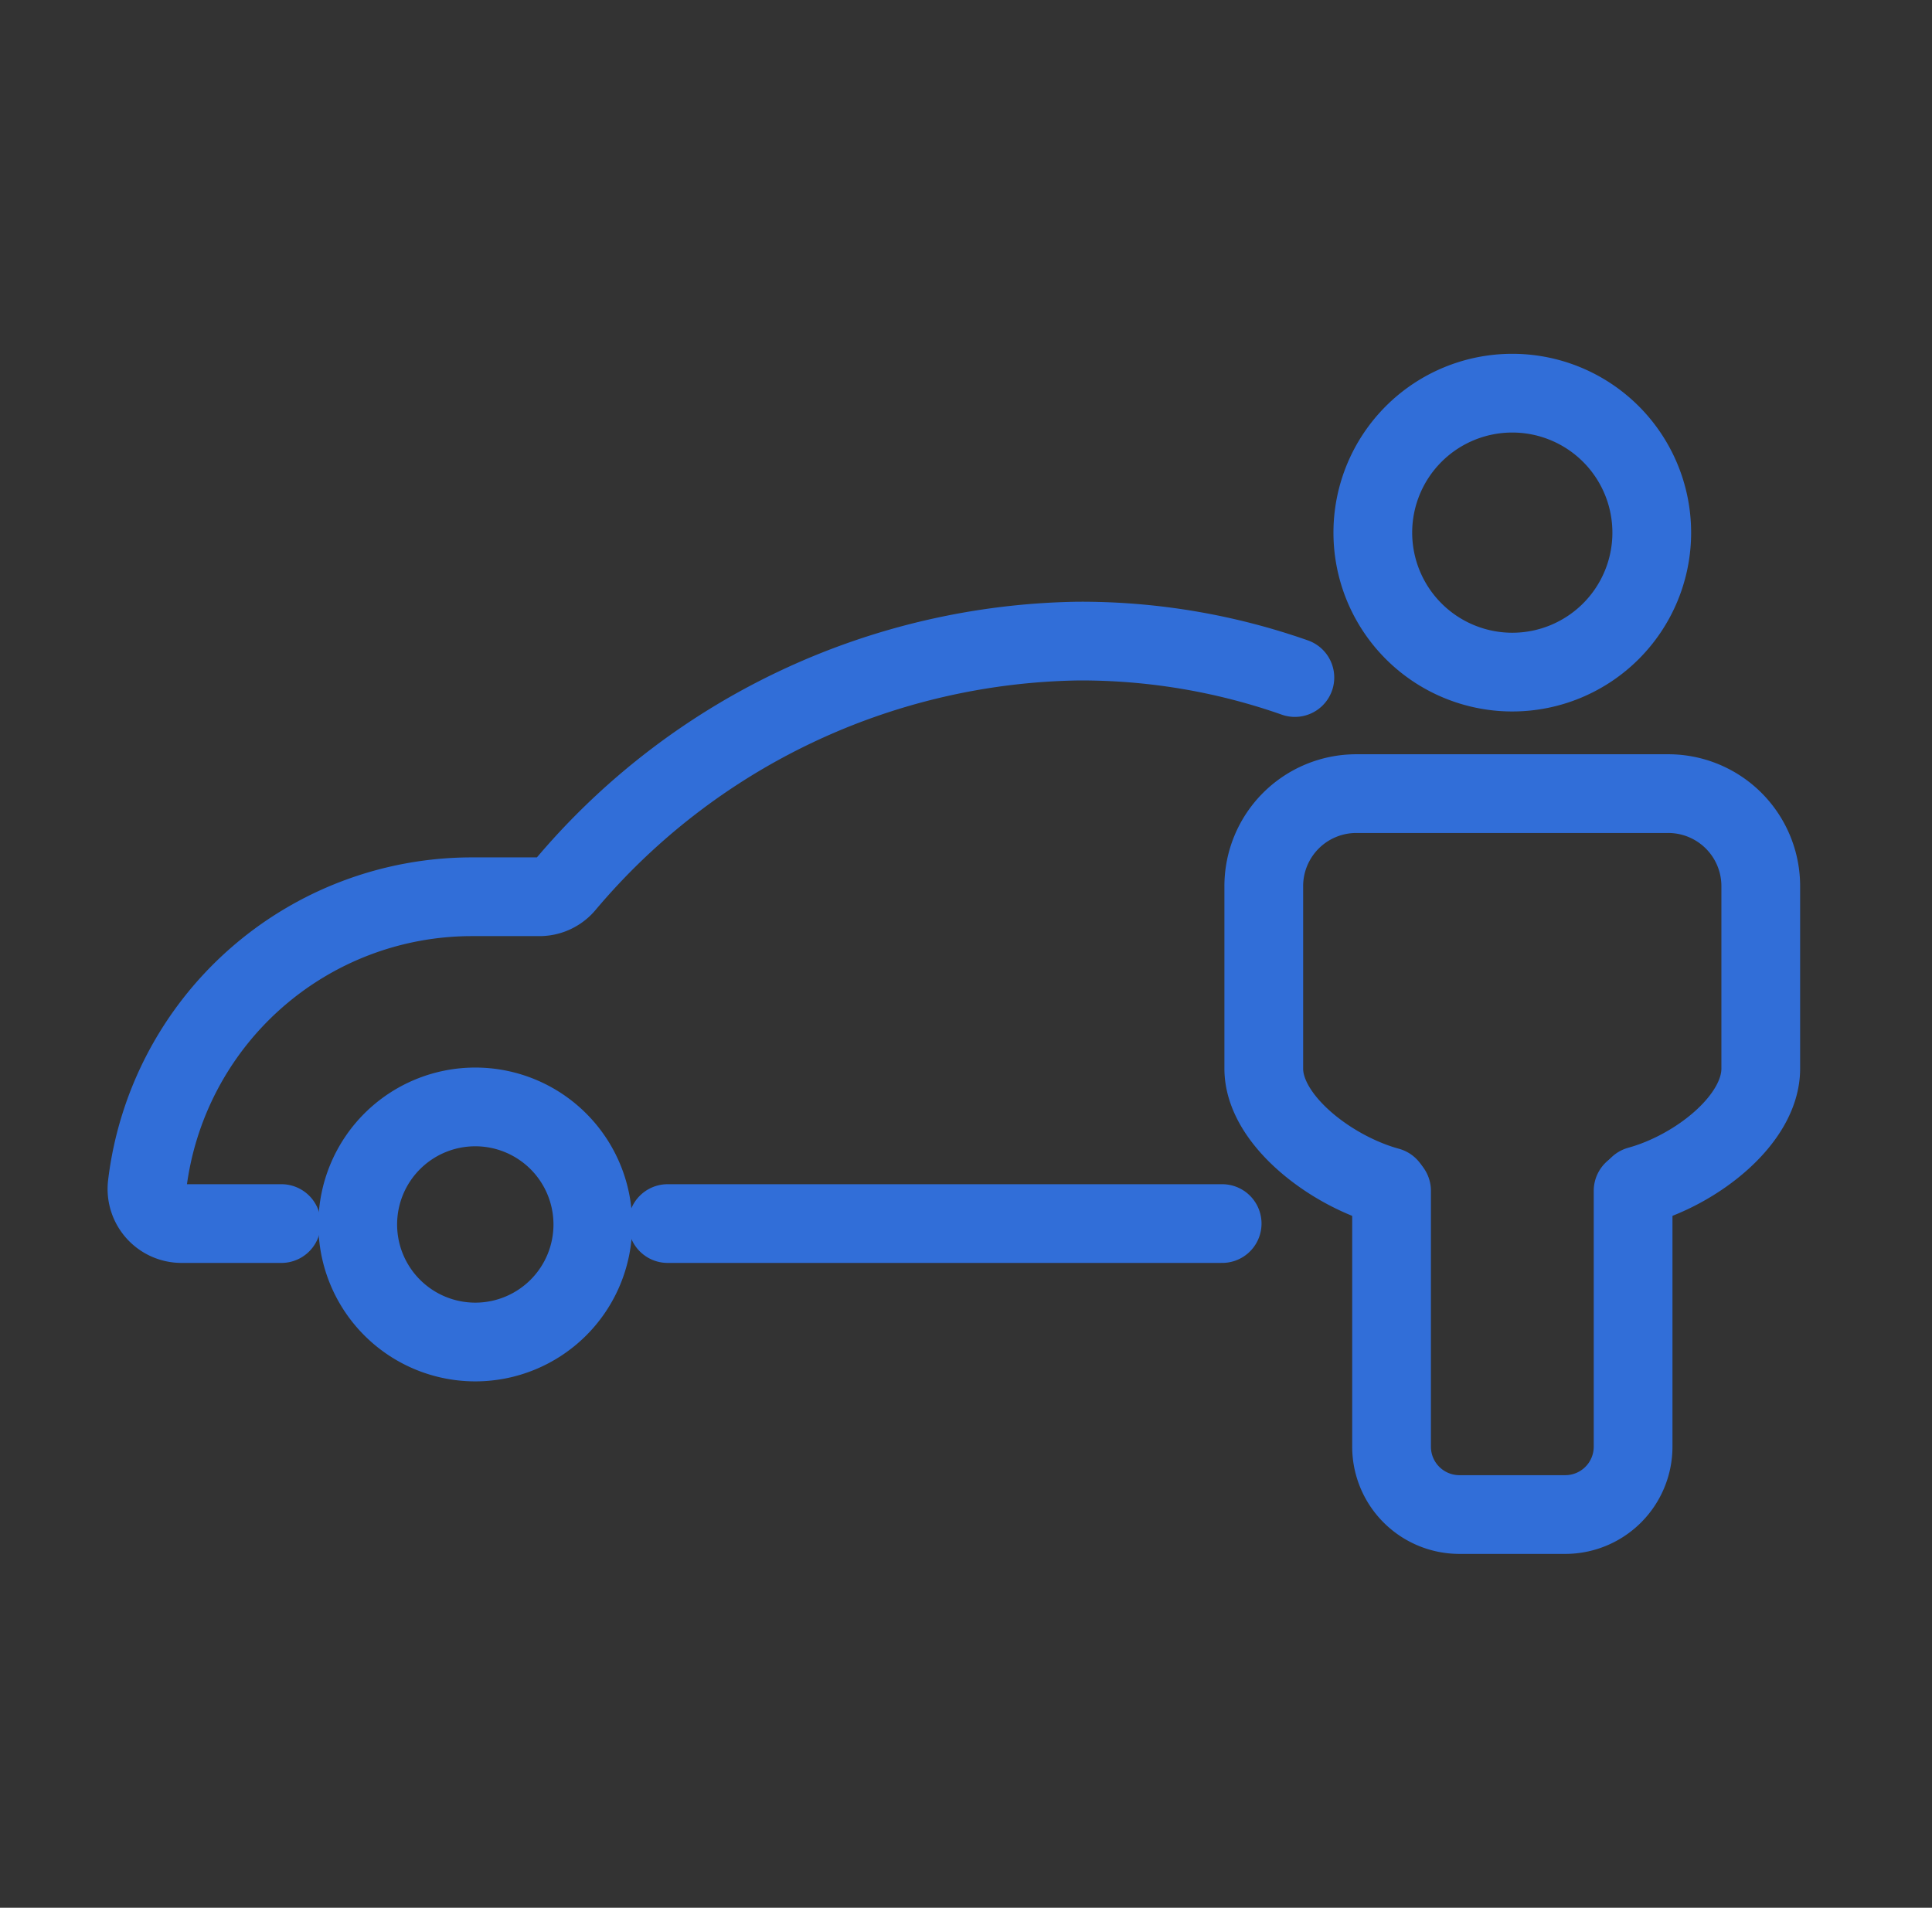 <svg xmlns="http://www.w3.org/2000/svg" xmlns:xlink="http://www.w3.org/1999/xlink" width="49.079" height="48.464" viewBox="0 0 49.079 48.464">
  <rect x="0" y="0" width="49.079" height="48.464" fill="#333333" stroke="none"/>
  <defs>
    <clipPath id="clip-path">
      <rect id="Rectangle_355" data-name="Rectangle 355" width="49.079" height="48.464" fill="none"/>
    </clipPath>
    <clipPath id="clip-path-2">
      <path id="Path_353" data-name="Path 353" d="M28.738,11.774A3.543,3.543,0,1,0,32.282,8.23a3.544,3.544,0,0,0-3.544,3.544" transform="translate(-28.738 -8.23)" fill="none"/>
    </clipPath>
  </defs>
  <g id="Group_276" data-name="Group 276" transform="translate(0 0)">
    <path id="Path_532" data-name="Path 532" d="M14.087,0H0" transform="translate(16.96 31.083)" fill="none" stroke="#316ed8" stroke-linecap="round" stroke-width="2"/>
    <g id="Group_271" data-name="Group 271" transform="translate(0 0)">
      <g id="Group_270" data-name="Group 270" clip-path="url(#clip-path)">
        <path id="Path_351" data-name="Path 351" d="M6.491,28.218H3.955a.879.879,0,0,1-.873-.981,8.308,8.308,0,0,1,8.245-7.321h1.715a.86.86,0,0,0,.664-.307,17.368,17.368,0,0,1,13.031-6.188,16.377,16.377,0,0,1,5.5.926" transform="translate(0.657 2.865)" fill="none" stroke="#316ed8" stroke-linecap="round" stroke-linejoin="round" stroke-width="2"/>
        <path id="Path_352" data-name="Path 352" d="M13.461,26.158a2.986,2.986,0,1,1-2.986-2.986A2.987,2.987,0,0,1,13.461,26.158Z" transform="translate(1.599 4.948)" fill="none" stroke="#316ed8" stroke-linecap="round" stroke-linejoin="round" stroke-width="2"/>
      </g>
    </g>
    <g id="Group_273" data-name="Group 273" transform="translate(34.874 9.987)">
      <g id="Group_272" data-name="Group 272" clip-path="url(#clip-path-2)">
        <rect id="Rectangle_356" data-name="Rectangle 356" width="18.896" height="18.896" transform="translate(-5.905 -5.905)" fill="none" stroke="#fff" stroke-linecap="round" stroke-linejoin="round" stroke-width="2"/>
      </g>
    </g>
    <g id="Group_275" data-name="Group 275" transform="translate(0 0)">
      <g id="Group_274" data-name="Group 274" clip-path="url(#clip-path)">
        <path id="Path_354" data-name="Path 354" d="M32.282,15.317a3.543,3.543,0,1,0-3.544-3.544A3.544,3.544,0,0,0,32.282,15.317Z" transform="translate(6.136 1.757)" fill="none" stroke="#316ed8" stroke-linecap="round" stroke-linejoin="round" stroke-width="2"/>
        <path id="Path_355" data-name="Path 355" d="M29.624,26.6c-1.468-.4-3.169-1.7-3.169-3V18.965A2.35,2.35,0,0,1,28.8,16.614h7.929a2.35,2.35,0,0,1,2.351,2.351V23.6c0,1.3-1.638,2.573-3.1,2.974" transform="translate(5.649 3.547)" fill="none" stroke="#316ed8" stroke-linecap="round" stroke-linejoin="round" stroke-width="2"/>
        <path id="Path_356" data-name="Path 356" d="M35.266,24.928v6.5a1.724,1.724,0,0,1-1.724,1.724H30.854a1.724,1.724,0,0,1-1.724-1.724v-6.5" transform="translate(6.22 5.323)" fill="none" stroke="#316ed8" stroke-linecap="round" stroke-linejoin="round" stroke-width="2"/>
      </g>
    </g>
  </g>
</svg>
